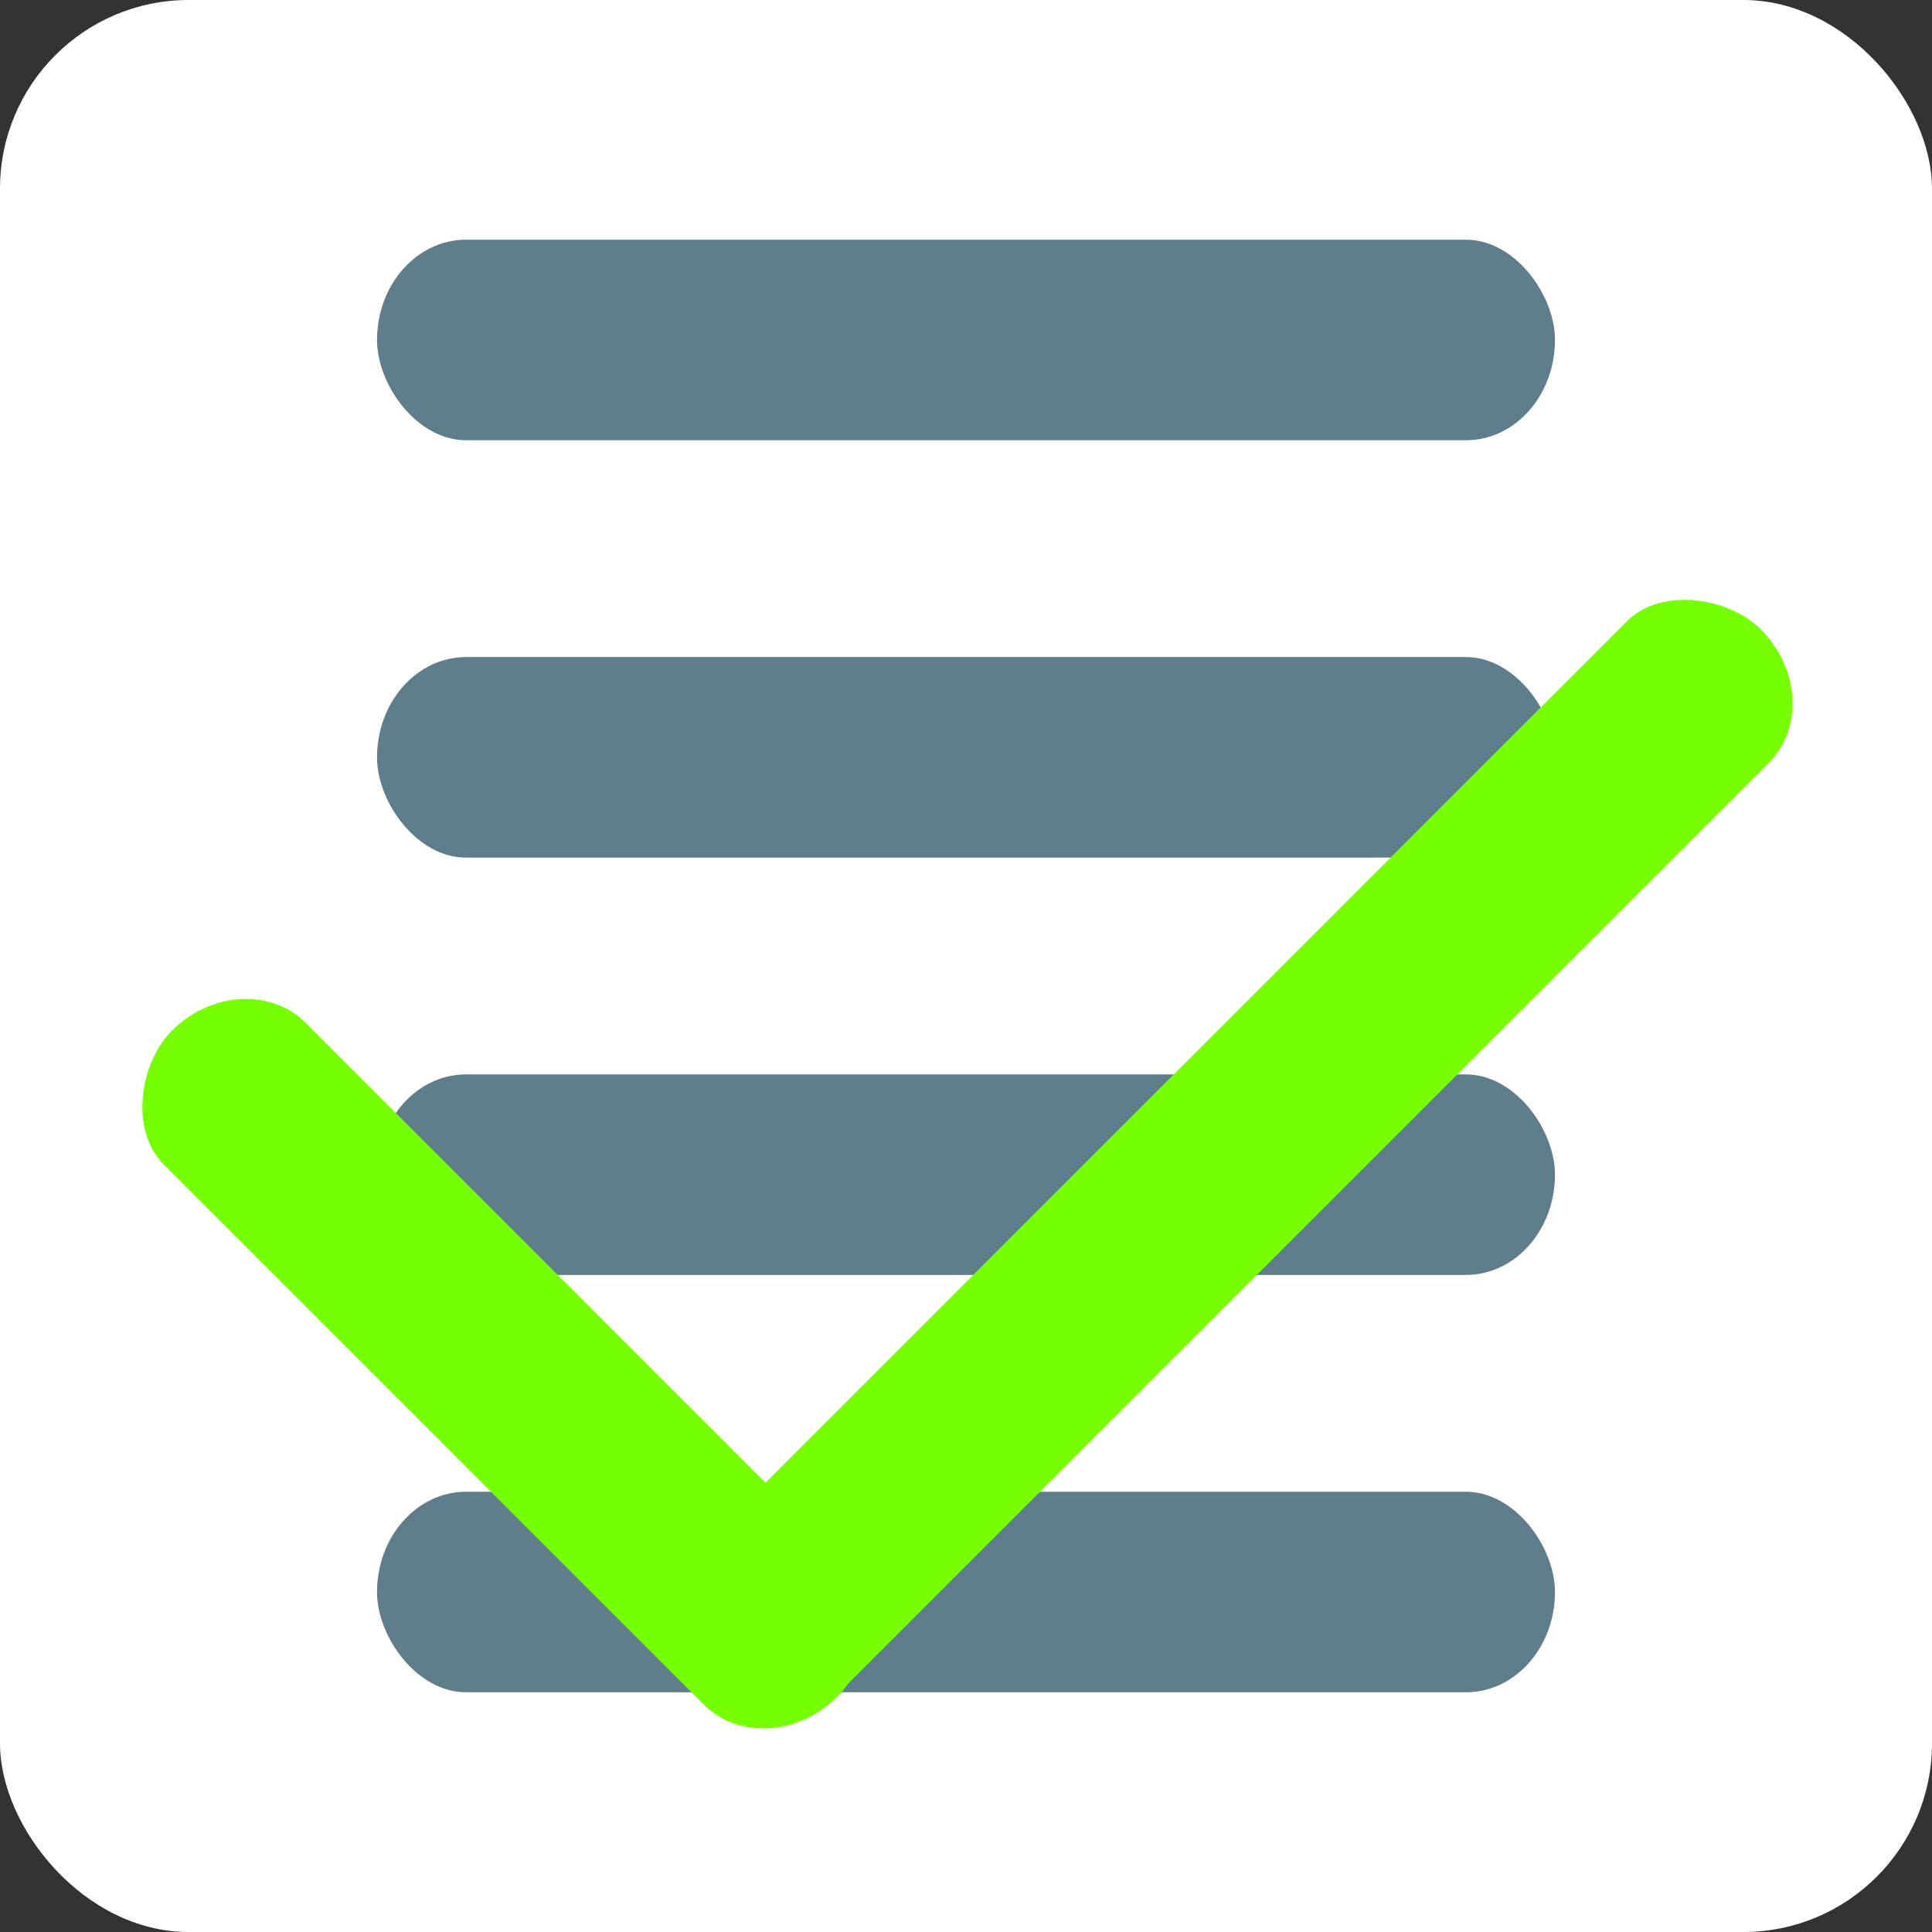 <?xml version="1.0" encoding="UTF-8" standalone="no"?>
<!-- Created with Inkscape (http://www.inkscape.org/) -->

<svg
   xmlns:dc="http://purl.org/dc/elements/1.1/"
   xmlns:cc="http://creativecommons.org/ns#"
   xmlns:rdf="http://www.w3.org/1999/02/22-rdf-syntax-ns#"
   xmlns:svg="http://www.w3.org/2000/svg"
   xmlns="http://www.w3.org/2000/svg"
   xmlns:sodipodi="http://sodipodi.sourceforge.net/DTD/sodipodi-0.dtd"
   xmlns:inkscape="http://www.inkscape.org/namespaces/inkscape"
   width="512"
   height="512"
   viewBox="0 0 512 512"
   id="svg2"
   version="1.1"
   inkscape:version="0.91 r13725"
   sodipodi:docname="logo.svg"
   inkscape:export-filename="/home/skylar/Documents/Projects/Assets/TaskFloor/logo_64.png"
   inkscape:export-xdpi="11.25"
   inkscape:export-ydpi="11.25">
  <rect x="0" y="0" width="512" height="512" fill="#333333" stroke="none"/>
  <defs
     id="defs4" />
  <sodipodi:namedview
     id="base"
     pagecolor="#ffffff"
     bordercolor="#666666"
     borderopacity="1.0"
     inkscape:pageopacity="0.0"
     inkscape:pageshadow="2"
     inkscape:zoom="0.49497475"
     inkscape:cx="-135.9681"
     inkscape:cy="352.66131"
     inkscape:document-units="px"
     inkscape:current-layer="layer1"
     showgrid="false"
     units="px" />
  <g
     inkscape:label="Layer 1"
     inkscape:groupmode="layer"
     id="layer1"
     transform="translate(0,-540.362)">
    <rect
       style="opacity:1;fill:#ffffff;fill-opacity:1;stroke:none;stroke-width:20;stroke-miterlimit:4;stroke-dasharray:none;stroke-opacity:0.745"
       id="rect4726"
       width="512"
       height="512"
       x="0"
       y="540.362"
       rx="50"
       ry="50" />
    <rect
       style="opacity:1;fill:#607d8b;fill-opacity:1;stroke:none;stroke-width:50;stroke-miterlimit:4;stroke-dasharray:none;stroke-opacity:0.745"
       id="rect4265"
       width="312.172"
       height="53.145"
       x="99.914"
       y="603.887"
       rx="23.59"
       ry="27.31" />
    <rect
       style="opacity:1;fill:#607d8b;fill-opacity:1;stroke:none;stroke-width:50;stroke-miterlimit:4;stroke-dasharray:none;stroke-opacity:0.745"
       id="rect4265-2"
       width="312.172"
       height="53.145"
       x="99.914"
       y="825.09"
       rx="23.59"
       ry="27.31" />
    <rect
       style="opacity:1;fill:#607d8b;fill-opacity:1;stroke:none;stroke-width:50;stroke-miterlimit:4;stroke-dasharray:none;stroke-opacity:0.745"
       id="rect4265-9"
       width="312.172"
       height="53.145"
       x="99.914"
       y="935.692"
       rx="23.59"
       ry="27.31" />
    <rect
       style="opacity:1;fill:#607d8b;fill-opacity:1;stroke:none;stroke-width:50;stroke-miterlimit:4;stroke-dasharray:none;stroke-opacity:0.745"
       id="rect4265-27"
       width="312.172"
       height="53.145"
       x="99.914"
       y="714.489"
       rx="23.59"
       ry="27.31" />
    <g
       id="g5492"
       transform="translate(668.11,-3.6120855e-7)">
      <rect
         ry="27.31"
         rx="23.59"
         y="989.069"
         x="135.041"
         height="53.145"
         width="249.543"
         id="rect4265-9-0"
         style="opacity:1;fill:#76ff03;fill-opacity:1;stroke:none;stroke-width:50;stroke-miterlimit:4;stroke-dasharray:none;stroke-opacity:0.745"
         transform="matrix(0.707,0.707,-0.707,0.707,0,0)" />
      <rect
         ry="27.31"
         rx="23.59"
         y="331.002"
         x="-1041.642"
         height="53.145"
         width="399.045"
         id="rect4265-9-0-9"
         style="opacity:1;fill:#76ff03;fill-opacity:1;stroke:none;stroke-width:50;stroke-miterlimit:4;stroke-dasharray:none;stroke-opacity:0.745"
         transform="matrix(0.707,-0.707,0.707,0.707,0,0)" />
    </g>
  </g>
</svg>
